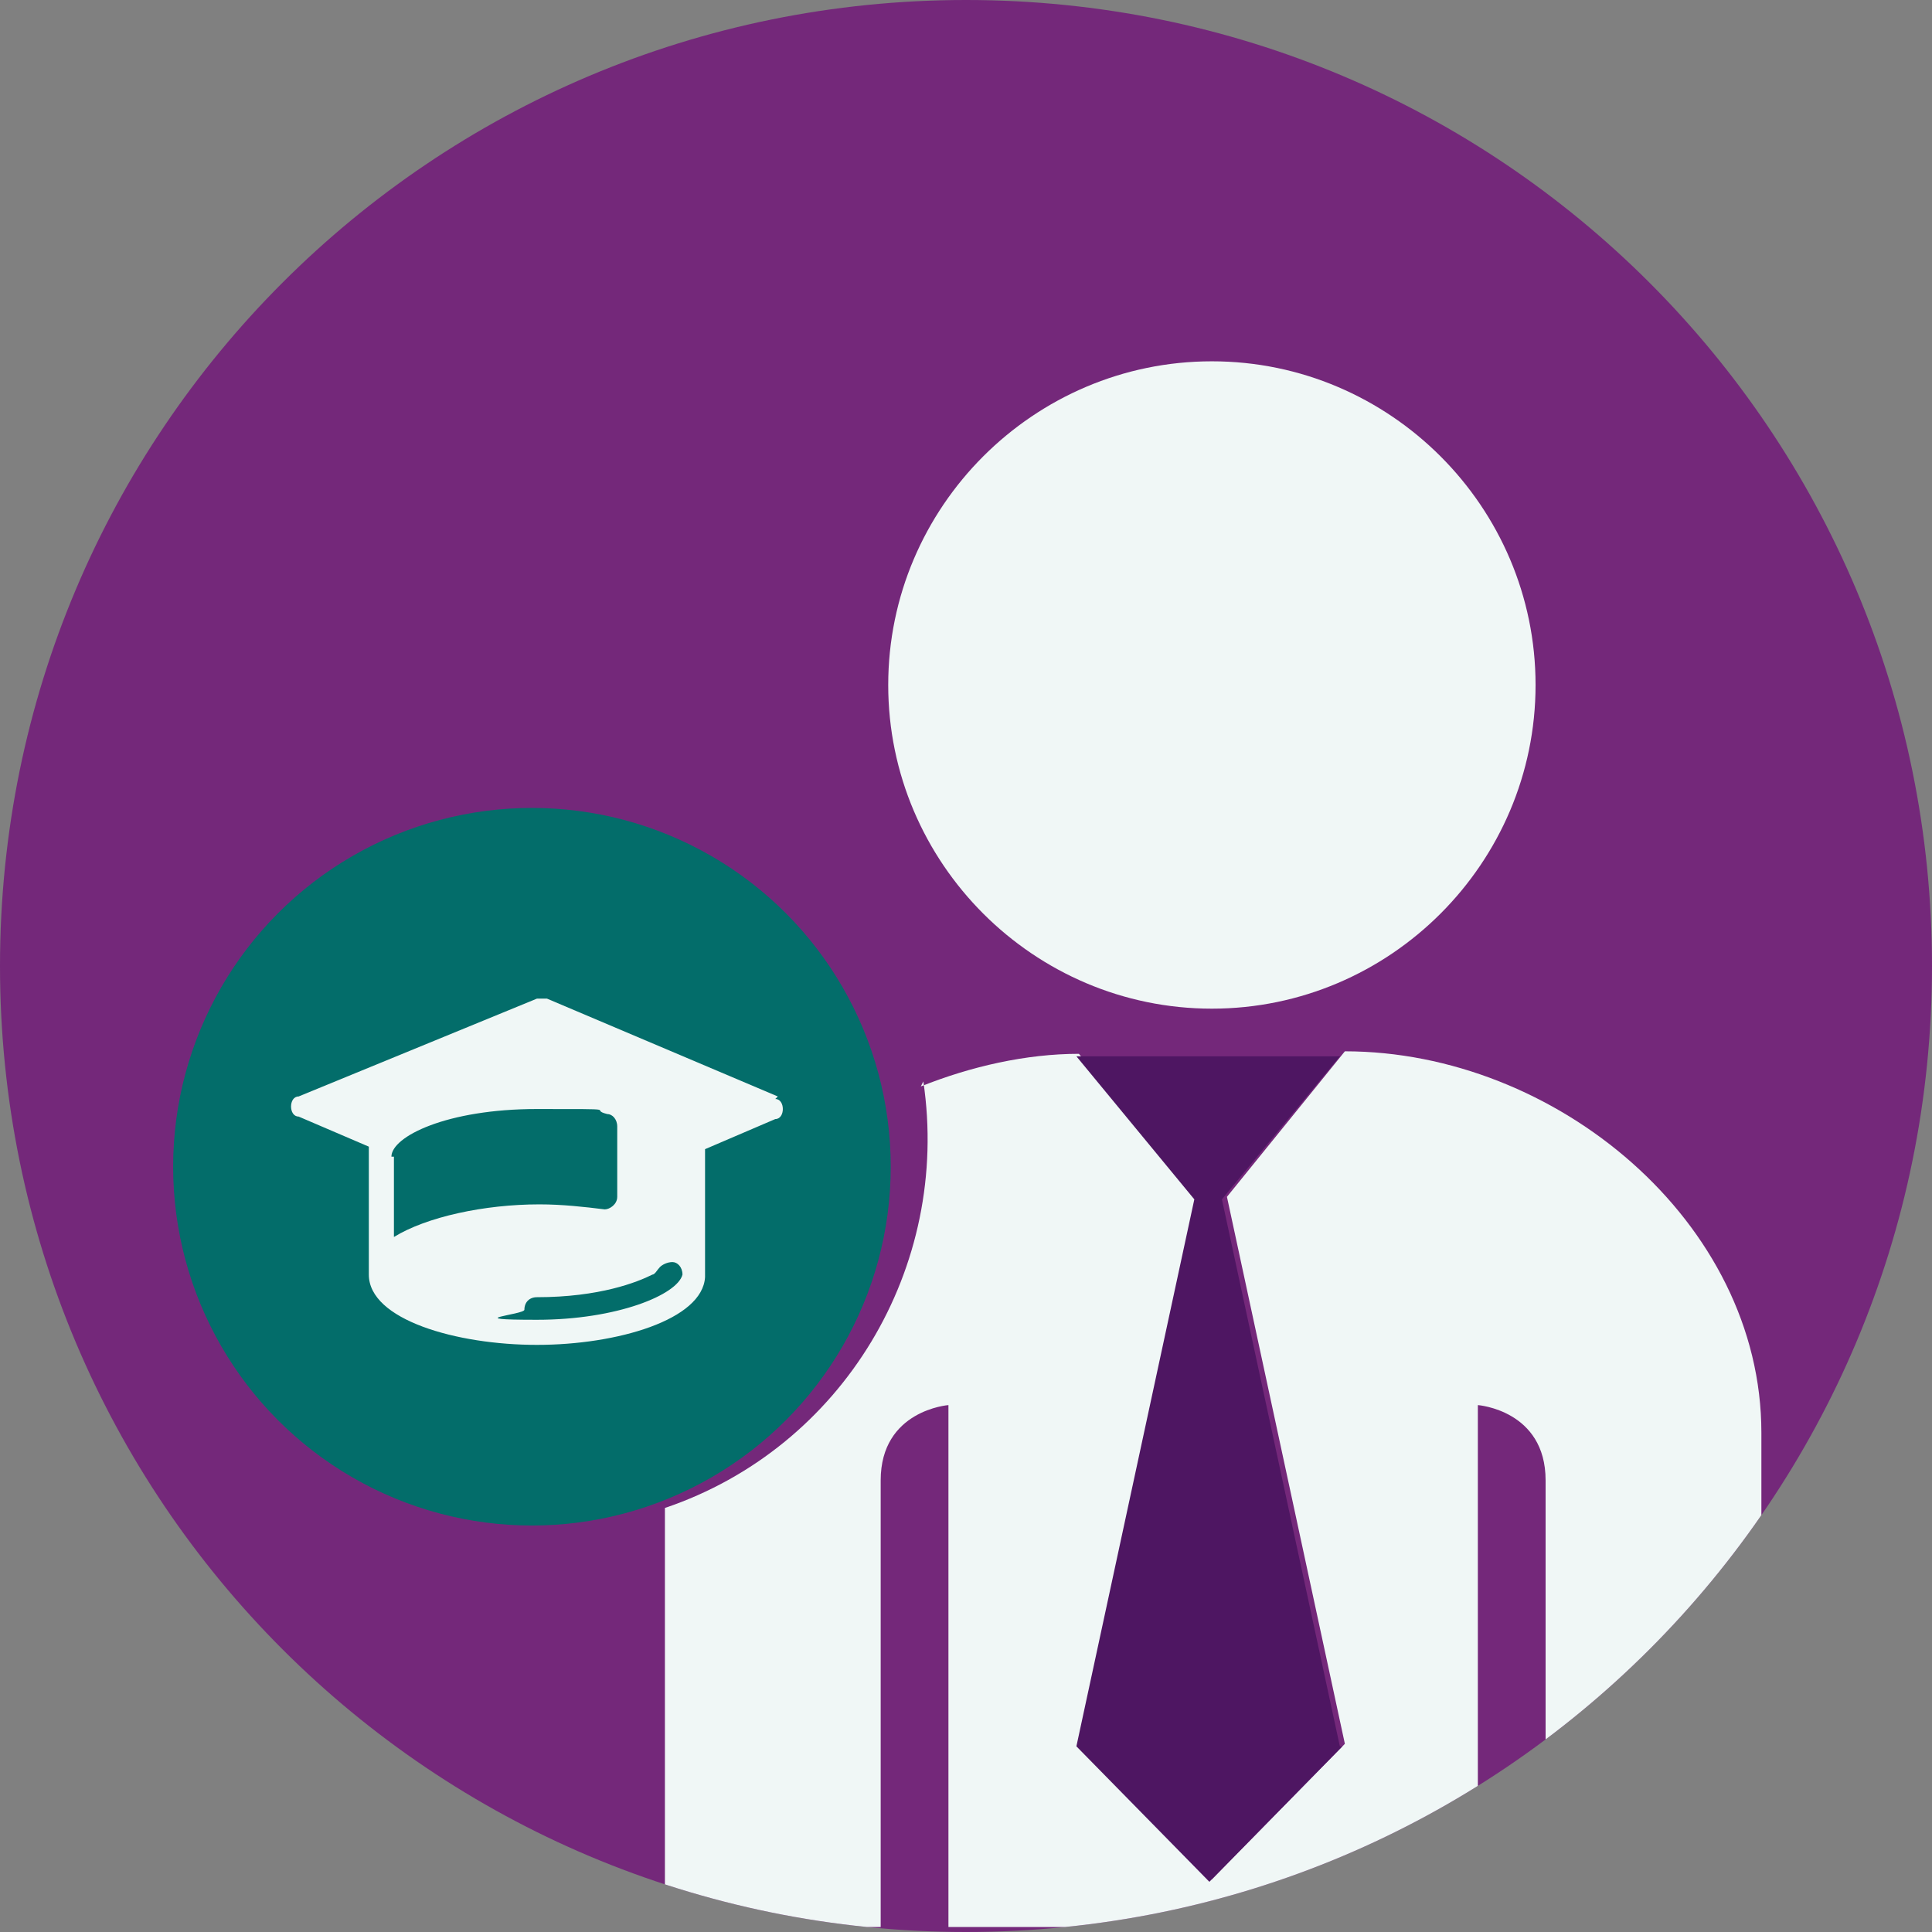 <svg viewBox="0 0 77 77" version="1.1" xmlns:xlink="http://www.w3.org/1999/xlink" xmlns="http://www.w3.org/2000/svg" data-sanitized-data-name="Layer 1" data-name="Layer 1" id="Layer_1">
  <rect x="0" y="0" width="77" height="77" fill="#808080" stroke="none"/>
  <defs>
    <style>
      .cls-1 {
        fill: #4e1662;
      }

      .cls-1, .cls-2, .cls-3, .cls-4, .cls-5 {
        stroke-width: 0px;
      }

      .cls-6 {
        clip-path: url(#clippath);
      }

      .cls-2 {
        fill: none;
      }

      .cls-3 {
        fill: #f0f7f6;
      }

      .cls-4 {
        fill: #036d6a;
      }

      .cls-5 {
        fill: #74287a;
      }
    </style>
    <clipPath id="clippath">
      <path d="M38.5,0h0c21.3,0,38.5,17.2,38.5,38.5s-17.2,38.5-38.5,38.5S0,59.8,0,38.5,17.2,0,38.5,0Z" class="cls-2"></path>
    </clipPath>
  </defs>
  <g class="cls-6">
    <g>
      <path d="M38.5,0h0c21.3,0,38.5,17.2,38.5,38.5h0c0,21.3-17.2,38.5-38.5,38.5h0C17.2,77,0,59.8,0,38.5h0C0,17.2,17.2,0,38.5,0Z" class="cls-5"></path>
      <circle r="14.3" cy="46.5" cx="21.2" class="cls-4"></circle>
      <path d="M31,43.7l-9.2-3.9c-.1,0-.2,0-.4,0l-9.5,3.9c-.2,0-.3.2-.3.4s.1.4.3.4l2.8,1.2v5.1h0c0,1.8,3.5,2.8,6.7,2.8s6.6-1,6.7-2.7h0v-5.1l2.8-1.2c.2,0,.3-.2.3-.4s-.1-.4-.3-.4ZM15.6,46.1c0-.8,2.2-1.9,5.8-1.9s2,0,2.8.2c.2,0,.4.2.4.5v2.8c0,.3-.3.5-.5.5-.8-.1-1.7-.2-2.6-.2-2.2,0-4.5.5-5.8,1.3v-3.2ZM27.2,50.8s0,0,0,0c-.2.8-2.6,1.8-5.8,1.8s-.5-.2-.5-.4c0-.3.2-.5.5-.5,2.5,0,4-.6,4.6-.9.1,0,.2-.2.3-.3.1-.1.3-.2.5-.2.2,0,.4.2.4.5Z" class="cls-3"></path>
      <path d="M48.3,40.2c-7.1,0-12.9-5.8-12.9-12.9s5.8-12.9,12.9-12.9,12.9,5.8,12.9,12.9-5.8,12.9-12.9,12.9Z" class="cls-3"></path>
      <path d="M36.7,43.3c2-.8,4.2-1.3,6.3-1.3,0,0,4.7,5.7,4.7,5.7l-4.7,21.8,5.3,5.4,5.3-5.4-4.7-21.8,4.7-5.8c8.4,0,16.6,6.8,16.6,15.2v19.7h-8.6v-17.8c0-2.8-2.7-3-2.7-3v20.8h-21.1c0-4.9,0-20.8,0-20.8,0,0-2.7.2-2.7,3v17.8h-8.6v-16.7c7.1-2.4,11.4-9.6,10.3-17Z" class="cls-3"></path>
      <path d="M53.5,69.6l-5.3,5.4-5.3-5.4,4.7-21.8-4.7-5.7h10.5s-4.7,5.7-4.7,5.7l4.7,21.8Z" class="cls-1"></path>
    </g>
  </g>
</svg>